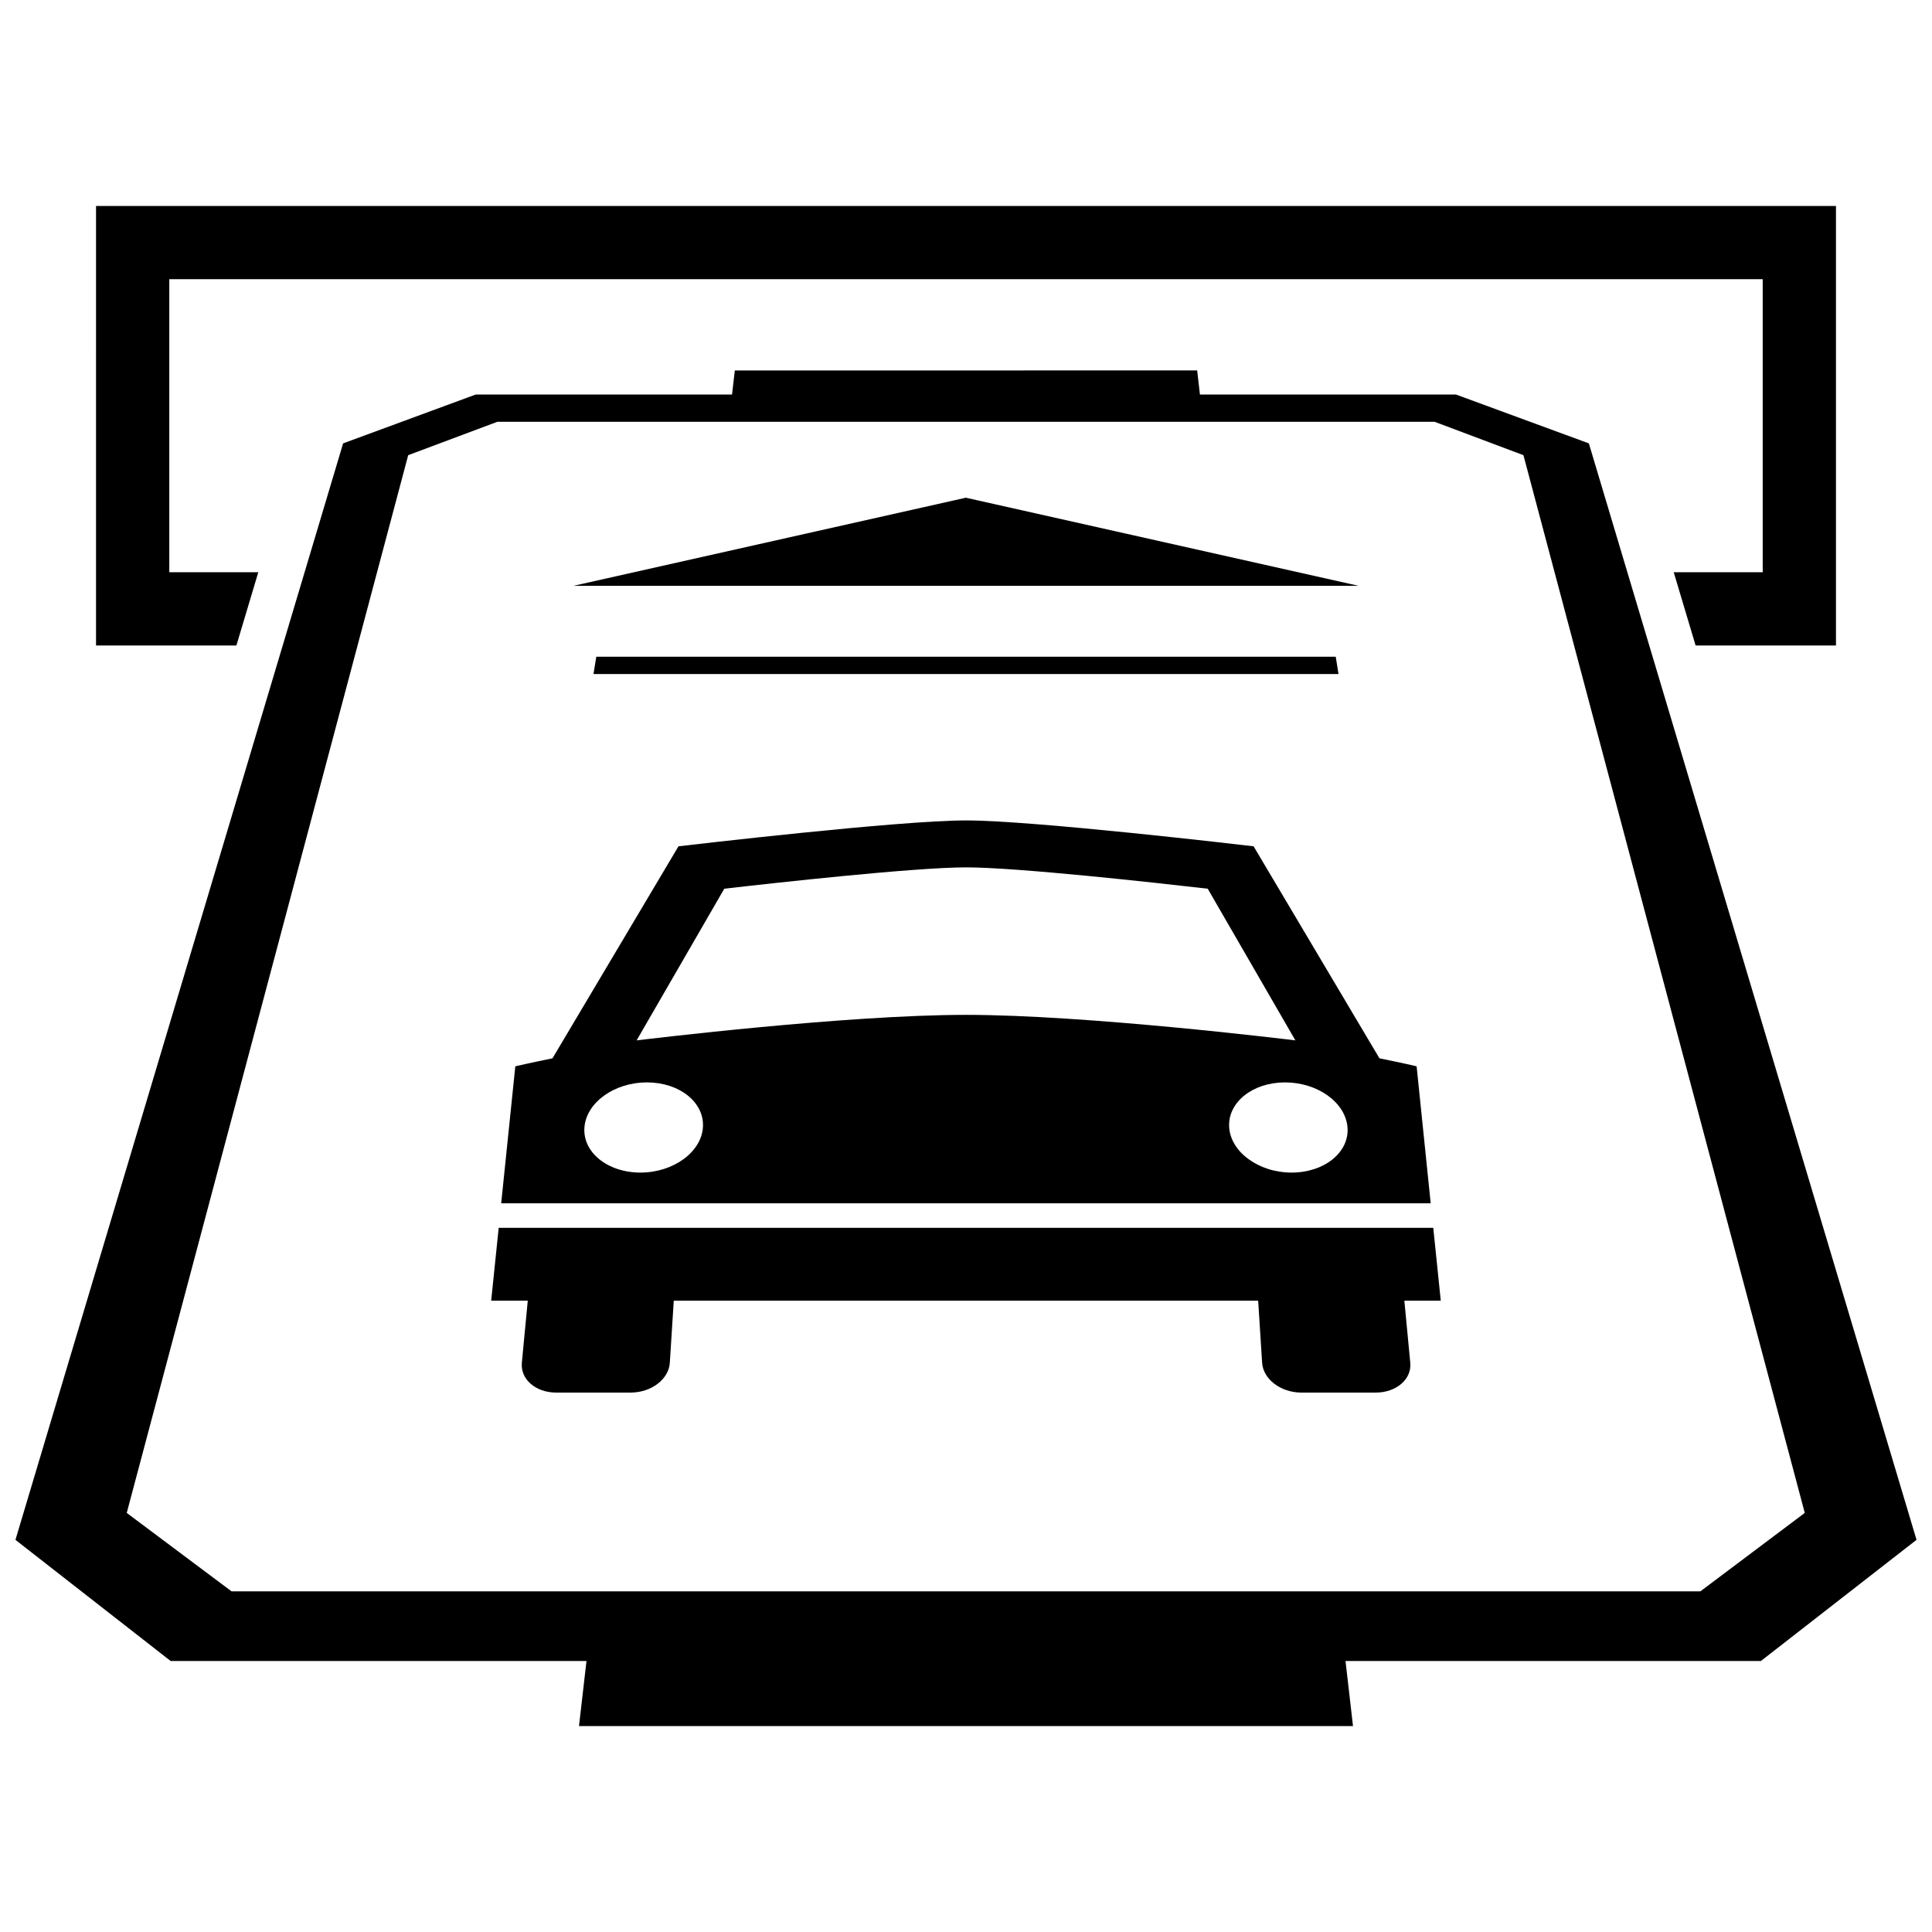 <?xml version="1.0" encoding="UTF-8"?>
<!-- Uploaded to: SVG Repo, www.svgrepo.com, Generator: SVG Repo Mixer Tools -->
<svg width="800px" height="800px" version="1.1" viewBox="144 144 512 512" xmlns="http://www.w3.org/2000/svg">
 <defs>
  <clipPath id="a">
   <path d="m148.09 242h503.81v360h-503.81z"/>
  </clipPath>
 </defs>
 <path d="m169.45 315.06h37.199l5.801-19.414h-23.582v-77.66h422.27v77.66h-23.586l5.801 19.414h37.199v-116.48h-461.1z"/>
 <g clip-path="url(#a)">
  <path d="m651.9 552.07-86.836-290.57-35.215-12.945-67.852-0.004-0.734-6.379-122.53 0.004-0.734 6.379-67.922-0.004-35.148 12.945-86.836 290.58 41.141 32.113h110.19l-1.984 17.242h205.12l-1.984-17.242h110.07zm-446.54 13.648-27.773-20.781 74.59-280.31 23.609-8.844h248.41l23.531 8.844 74.555 280.31-27.664 20.781z"/>
 </g>
 <path d="m301.28 322.62h197.44l-0.738-4.582h-195.96z"/>
 <path d="m403.09 276.6-3.125-0.699-3.125 0.699-100.88 22.652h208.09z"/>
 <path d="m519.42 426.59c-0.047-0.008-0.285-0.066-0.723-0.172s-1.074-0.25-1.898-0.43c-0.824-0.18-1.844-0.406-3.051-0.66-1.203-0.258-2.598-0.547-4.18-0.863l-33.352-56.184c-0.734-0.086-4.769-0.562-10.684-1.223-5.906-0.66-13.684-1.508-21.918-2.344-8.219-0.832-16.898-1.656-24.625-2.273-7.723-0.609-14.504-1.02-18.961-1.02-4.469 0-11.258 0.402-18.984 1.02-7.734 0.617-16.414 1.434-24.637 2.273-8.234 0.836-16.016 1.684-21.922 2.344-5.918 0.66-9.949 1.137-10.684 1.223l-33.387 56.184c-1.566 0.316-2.957 0.605-4.16 0.863-1.203 0.258-2.223 0.48-3.051 0.66-0.828 0.188-1.465 0.332-1.906 0.43-0.438 0.098-0.688 0.16-0.734 0.172l-3.742 36.297h246.33zm-190.65 20.754c-0.887 1.438-2.121 2.742-3.621 3.84-1.504 1.094-3.262 1.988-5.199 2.602-1.938 0.617-4.051 0.961-6.238 0.961s-4.25-0.34-6.102-0.961c-1.848-0.617-3.481-1.508-4.824-2.602-1.34-1.094-2.387-2.394-3.062-3.84-0.676-1.434-0.977-3.012-0.836-4.656 0.141-1.652 0.715-3.219 1.629-4.641 0.91-1.418 2.16-2.691 3.66-3.762 1.5-1.066 3.242-1.93 5.152-2.519 1.906-0.594 3.973-0.922 6.121-0.922 2.144 0 4.168 0.332 5.988 0.922 1.824 0.594 3.445 1.457 4.785 2.519 1.344 1.066 2.406 2.344 3.113 3.762 0.707 1.422 1.051 2.988 0.953 4.641-0.098 1.648-0.629 3.223-1.52 4.656zm97.805-33.391c-9.426-0.605-18.648-1.004-26.578-1.004-7.922 0-17.141 0.398-26.562 1.004-9.434 0.605-19.074 1.418-27.828 2.242-8.762 0.824-16.633 1.66-22.488 2.312-5.863 0.652-9.703 1.121-10.406 1.203l23.23-40.191c3.394-0.395 8.266-0.945 13.863-1.547 5.594-0.605 11.918-1.262 18.238-1.875 6.309-0.609 12.621-1.168 18.195-1.574 5.57-0.406 10.41-0.66 13.797-0.66 3.375 0 8.211 0.254 13.773 0.66 5.566 0.406 11.871 0.969 18.18 1.574 6.312 0.609 12.633 1.273 18.223 1.875 5.594 0.605 10.457 1.16 13.844 1.547l23.23 40.191c-0.695-0.086-4.539-0.551-10.398-1.203-5.852-0.652-13.719-1.488-22.477-2.312-8.758-0.824-18.402-1.637-27.836-2.242zm73.691 33.391c-0.676 1.438-1.723 2.742-3.062 3.84-1.344 1.094-2.977 1.988-4.824 2.602-1.852 0.617-3.91 0.961-6.102 0.961-2.184 0-4.281-0.34-6.215-0.961-1.934-0.617-3.688-1.508-5.191-2.602-1.5-1.094-2.731-2.394-3.617-3.84-0.883-1.434-1.418-3.012-1.516-4.656-0.098-1.652 0.25-3.219 0.953-4.641 0.707-1.418 1.766-2.691 3.109-3.762 1.34-1.066 2.957-1.93 4.769-2.519 1.816-0.594 3.828-0.922 5.965-0.922 2.144 0 4.215 0.332 6.121 0.922 1.91 0.594 3.652 1.457 5.152 2.519 1.5 1.066 2.746 2.344 3.66 3.762 0.914 1.422 1.484 2.988 1.629 4.641 0.148 1.648-0.16 3.223-0.832 4.656z"/>
 <path d="m523.83 469.38h-247.67l-1.992 19.309h9.695l-1.566 16.453c-0.105 1.086 0.074 2.121 0.48 3.07 0.406 0.945 1.047 1.797 1.863 2.512 0.824 0.715 1.828 1.301 2.969 1.699 1.141 0.402 2.418 0.625 3.781 0.625h19.734c1.371 0 2.691-0.223 3.902-0.625 1.207-0.402 2.312-0.98 3.25-1.699 0.938-0.715 1.711-1.566 2.269-2.512 0.559-0.941 0.895-1.977 0.965-3.07l1.047-16.453h154.87l1.047 16.453c0.066 1.086 0.41 2.121 0.973 3.07 0.562 0.945 1.34 1.797 2.281 2.512 0.941 0.715 2.047 1.301 3.254 1.699 1.207 0.402 2.519 0.625 3.883 0.625h19.734c1.363 0 2.641-0.223 3.785-0.625 1.145-0.402 2.156-0.98 2.984-1.699 0.828-0.715 1.473-1.566 1.883-2.512 0.41-0.941 0.59-1.977 0.484-3.07l-1.566-16.453h9.648z"/>
</svg>